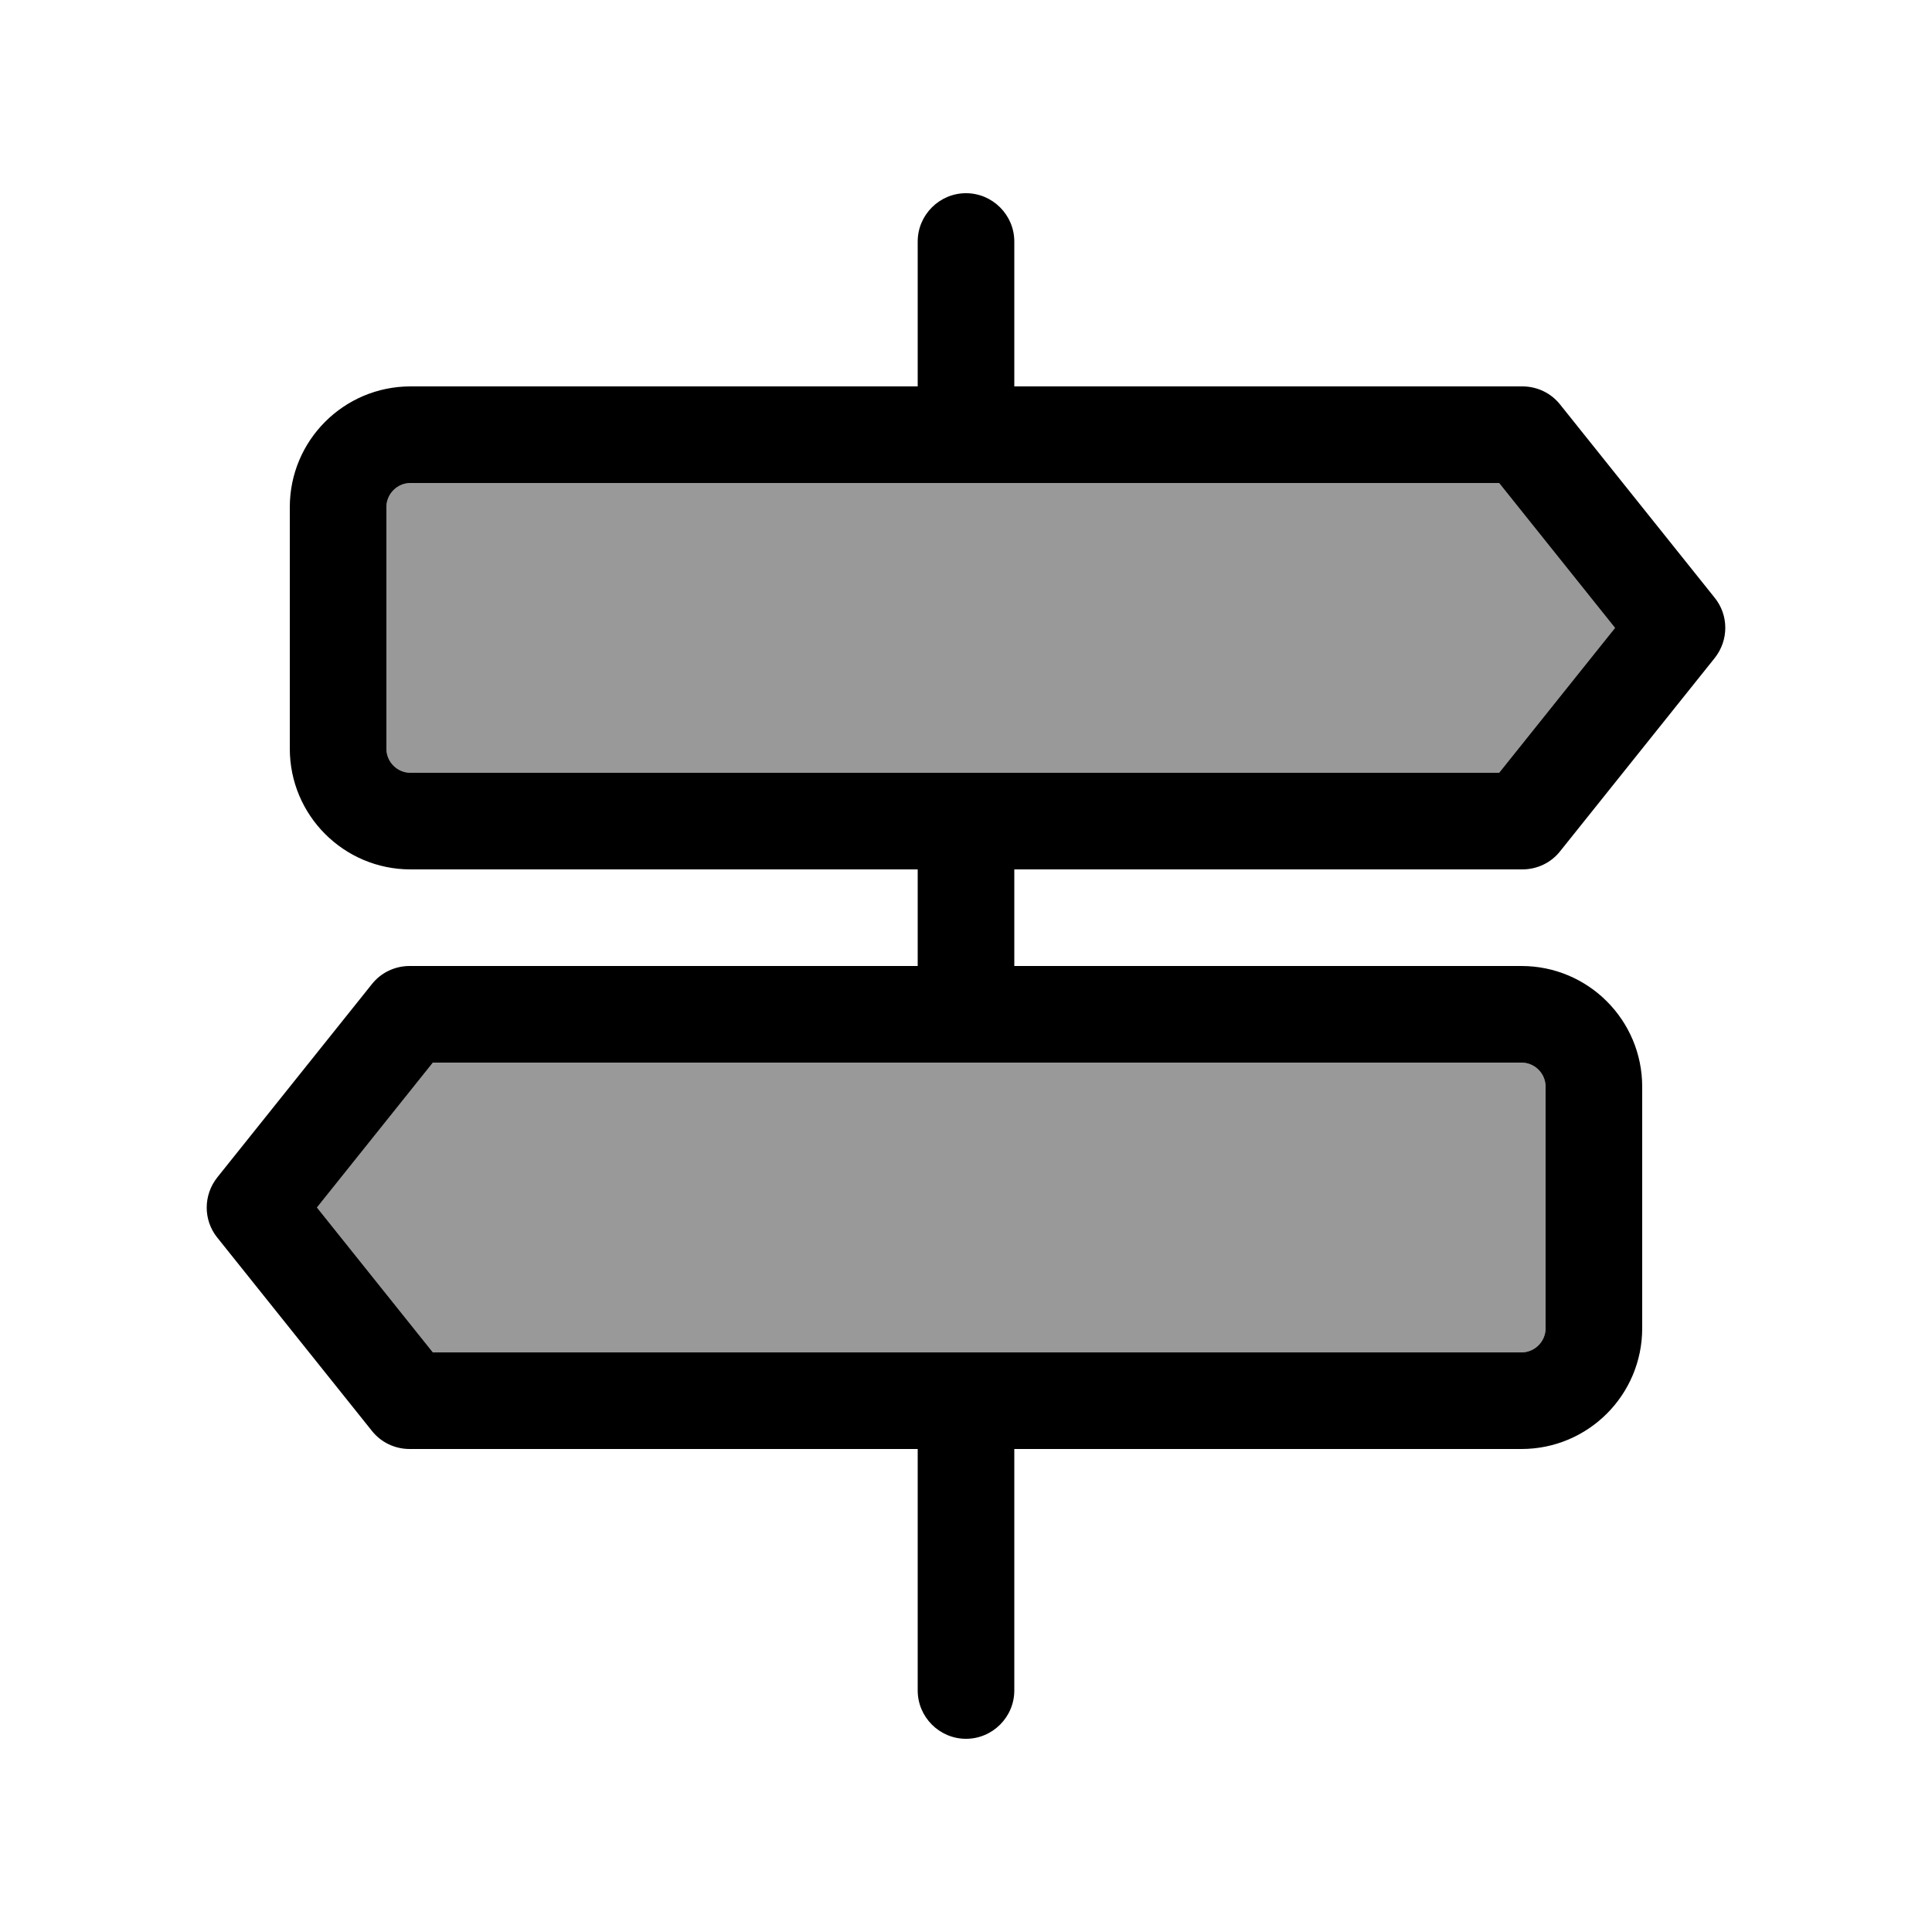 <svg xmlns="http://www.w3.org/2000/svg" viewBox="0 0 640 640"><!--! Font Awesome Pro 7.1.0 by @fontawesome - https://fontawesome.com License - https://fontawesome.com/license (Commercial License) Copyright 2025 Fonticons, Inc. --><path opacity=".4" fill="currentColor" d="M105 400L143.4 448L504 448C508.4 448 512 444.4 512 440L512 360C512 355.6 508.4 352 504 352L143.4 352L105 400zM128 168L128 248C128 252.4 131.6 256 136 256L496.6 256L535 208L496.6 160L136 160C131.6 160 128 163.6 128 168z"/><path fill="currentColor" d="M304 80C304 71.2 311.2 64 320 64C328.8 64 336 71.2 336 80L336 128L504.3 128C509.2 128 513.8 130.2 516.8 134L568 198C572.7 203.8 572.7 212.1 568 218L516.8 282C513.8 285.8 509.2 288 504.3 288L336 288L336 320L504 320C526.1 320 544 337.9 544 360L544 440C544 462.1 526.1 480 504 480L336 480L336 560C336 568.8 328.8 576 320 576C311.2 576 304 568.8 304 560L304 480L135.7 480C130.8 480 126.2 477.8 123.2 474L72 410C67.3 404.2 67.3 395.9 72 390L123.2 326C126.2 322.2 130.8 320 135.7 320L304 320L304 288L136 288C113.9 288 96 270.1 96 248L96 168C96 145.9 113.9 128 136 128L304 128L304 80zM496.6 160L136 160C131.6 160 128 163.6 128 168L128 248C128 252.4 131.6 256 136 256L496.6 256L535 208L496.6 160zM143.4 352L105 400L143.4 448L504 448C508.4 448 512 444.4 512 440L512 360C512 355.6 508.4 352 504 352L143.4 352z"/></svg>